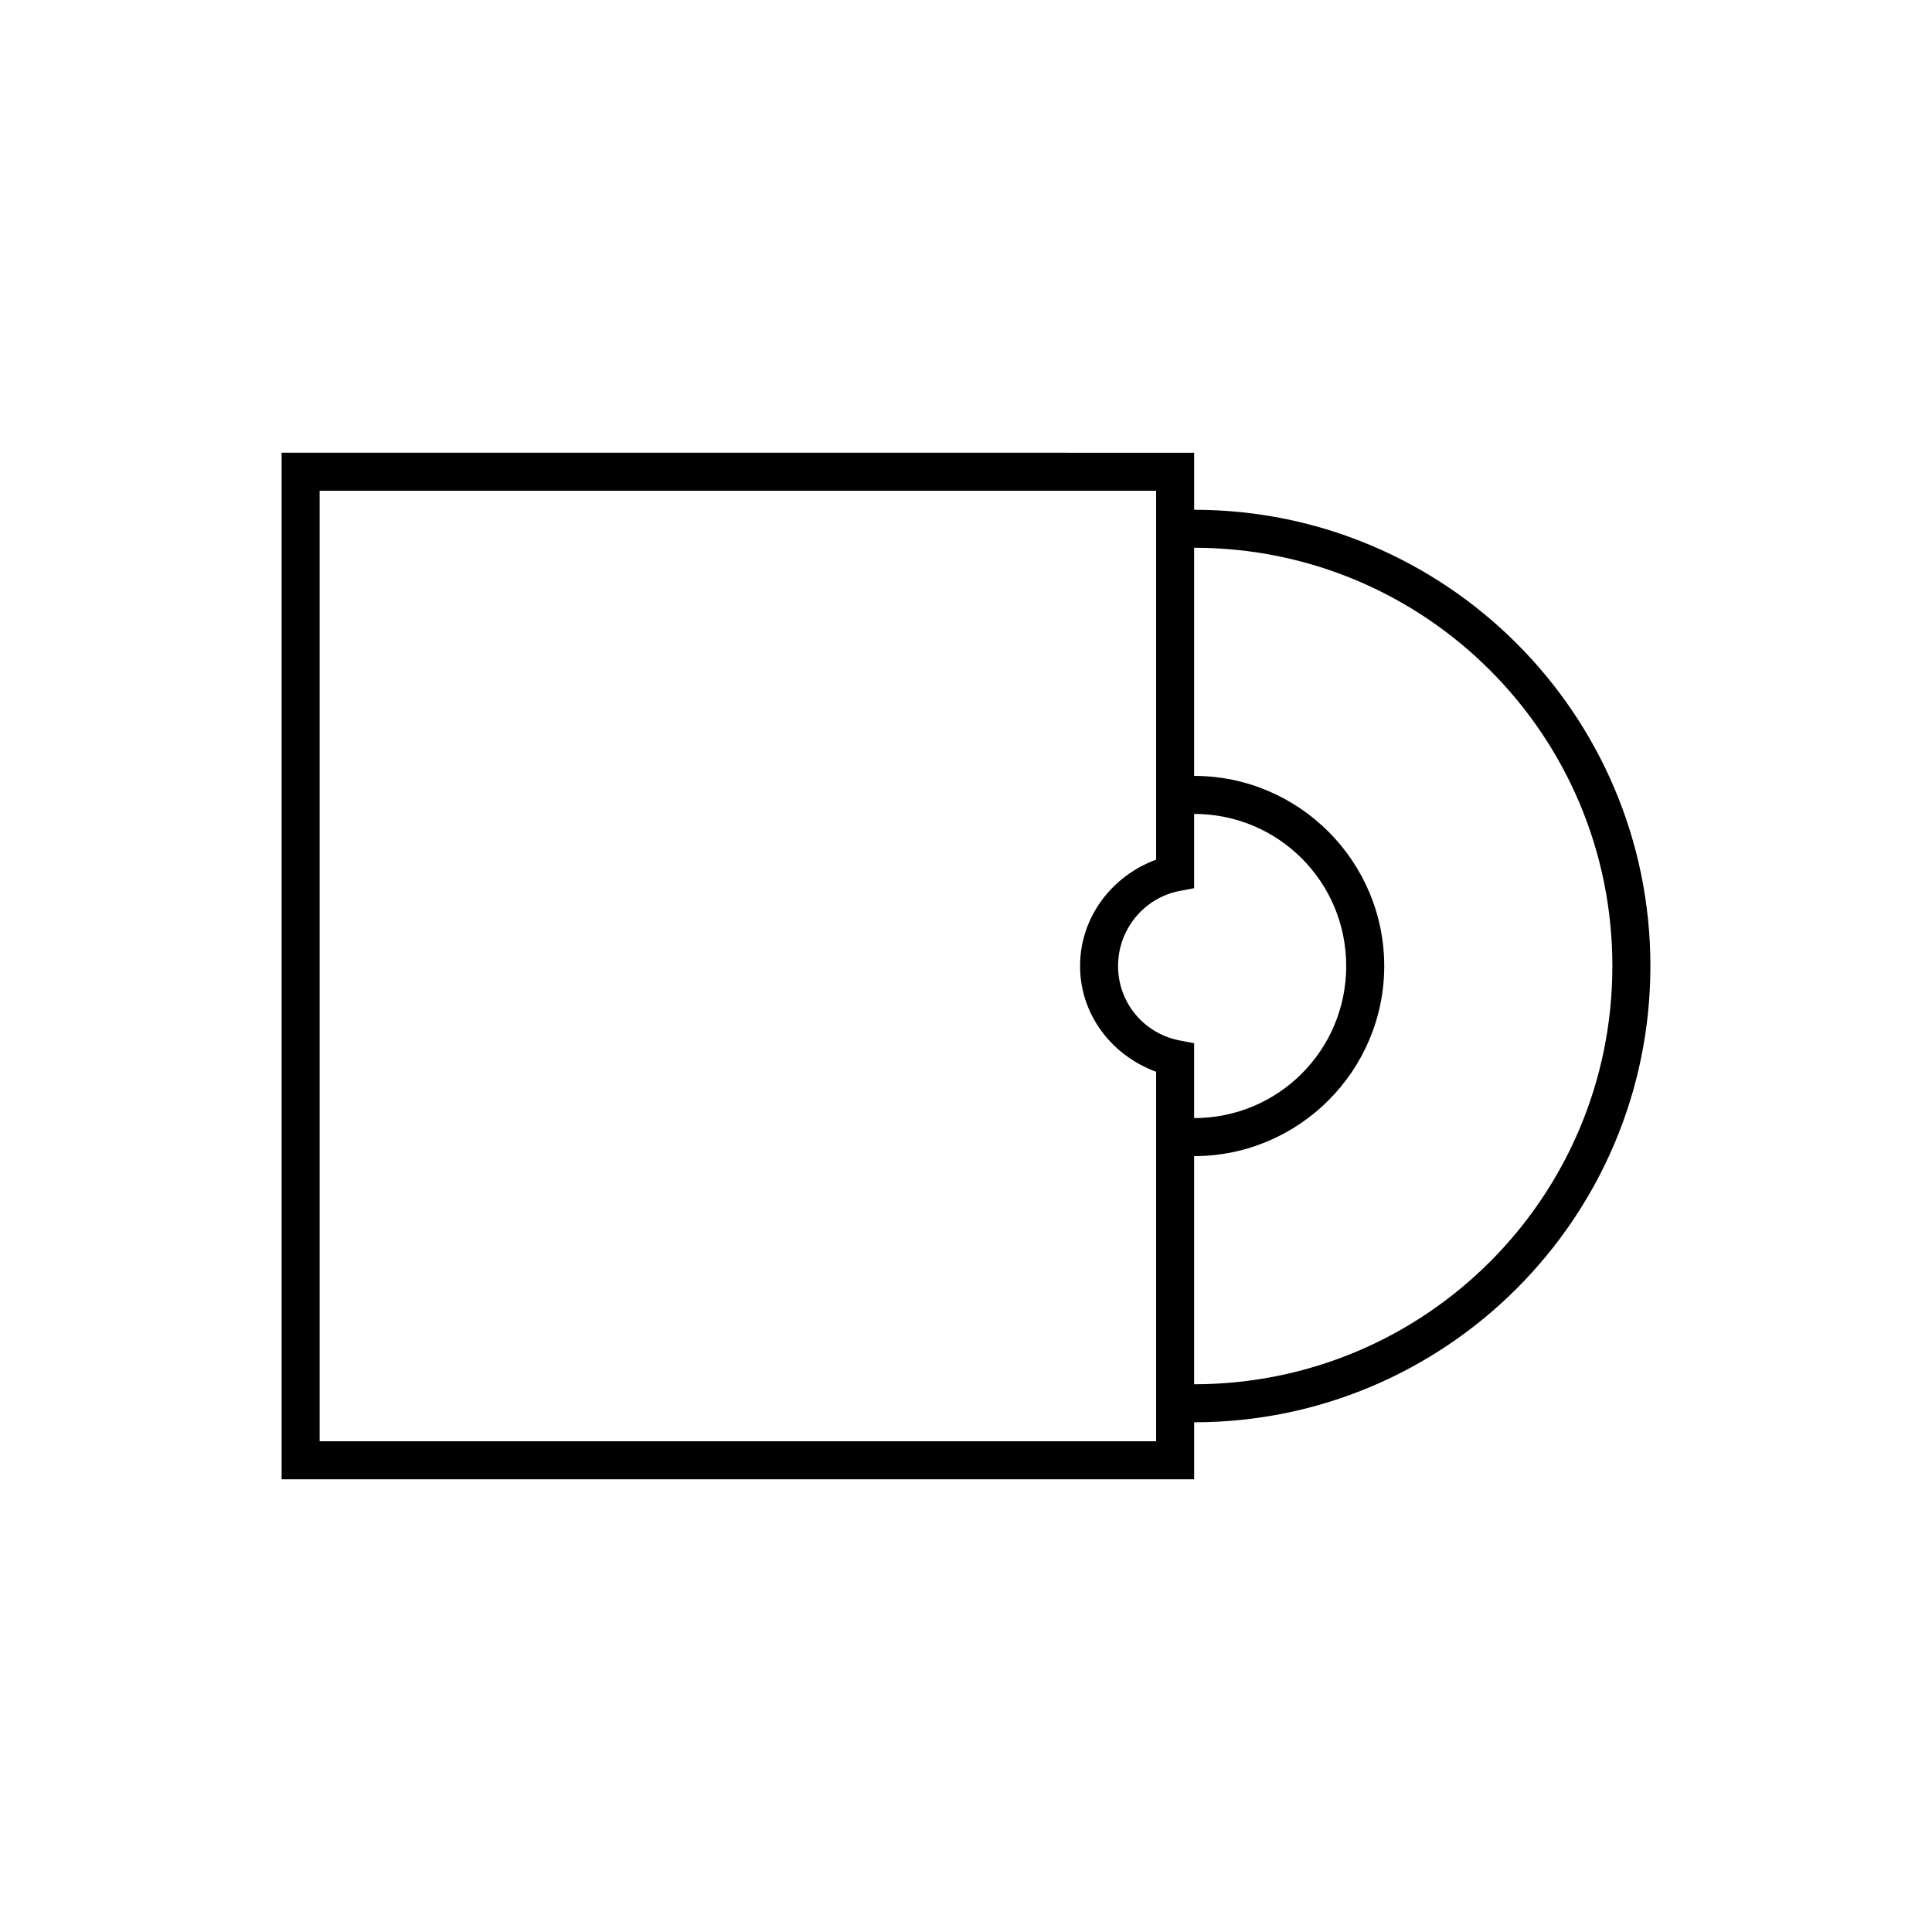 <?xml version="1.0" encoding="UTF-8"?>
<!-- Uploaded to: ICON Repo, www.svgrepo.com, Generator: ICON Repo Mixer Tools -->
<svg fill="#000000" width="800px" height="800px" version="1.1" viewBox="144 144 512 512" xmlns="http://www.w3.org/2000/svg">
 <path d="m218.63 263.97v272.06h241.83v-15.113c66.719 0 120.91-54.195 120.91-120.91 0-66.723-54.195-120.91-120.91-120.91v-15.117zm10.074 10.078h221.68v97.77c-11.613 4.246-20.152 15.164-20.152 28.184 0 13.016 8.539 23.777 20.152 28.023v97.926h-221.68zm231.75 15.113c61.273 0 110.84 49.562 110.84 110.84 0 61.273-49.562 110.82-110.84 110.84v-60.457c27.762 0 50.379-22.613 50.379-50.379s-22.617-50.383-50.379-50.383zm0 70.535c22.316 0 40.305 17.984 40.305 40.305s-17.988 40.305-40.305 40.305v-19.84l-4.094-0.785c-9.164-1.875-16.059-9.902-16.059-19.68 0-9.781 6.894-17.965 16.059-19.84l4.094-0.785z"/>
</svg>